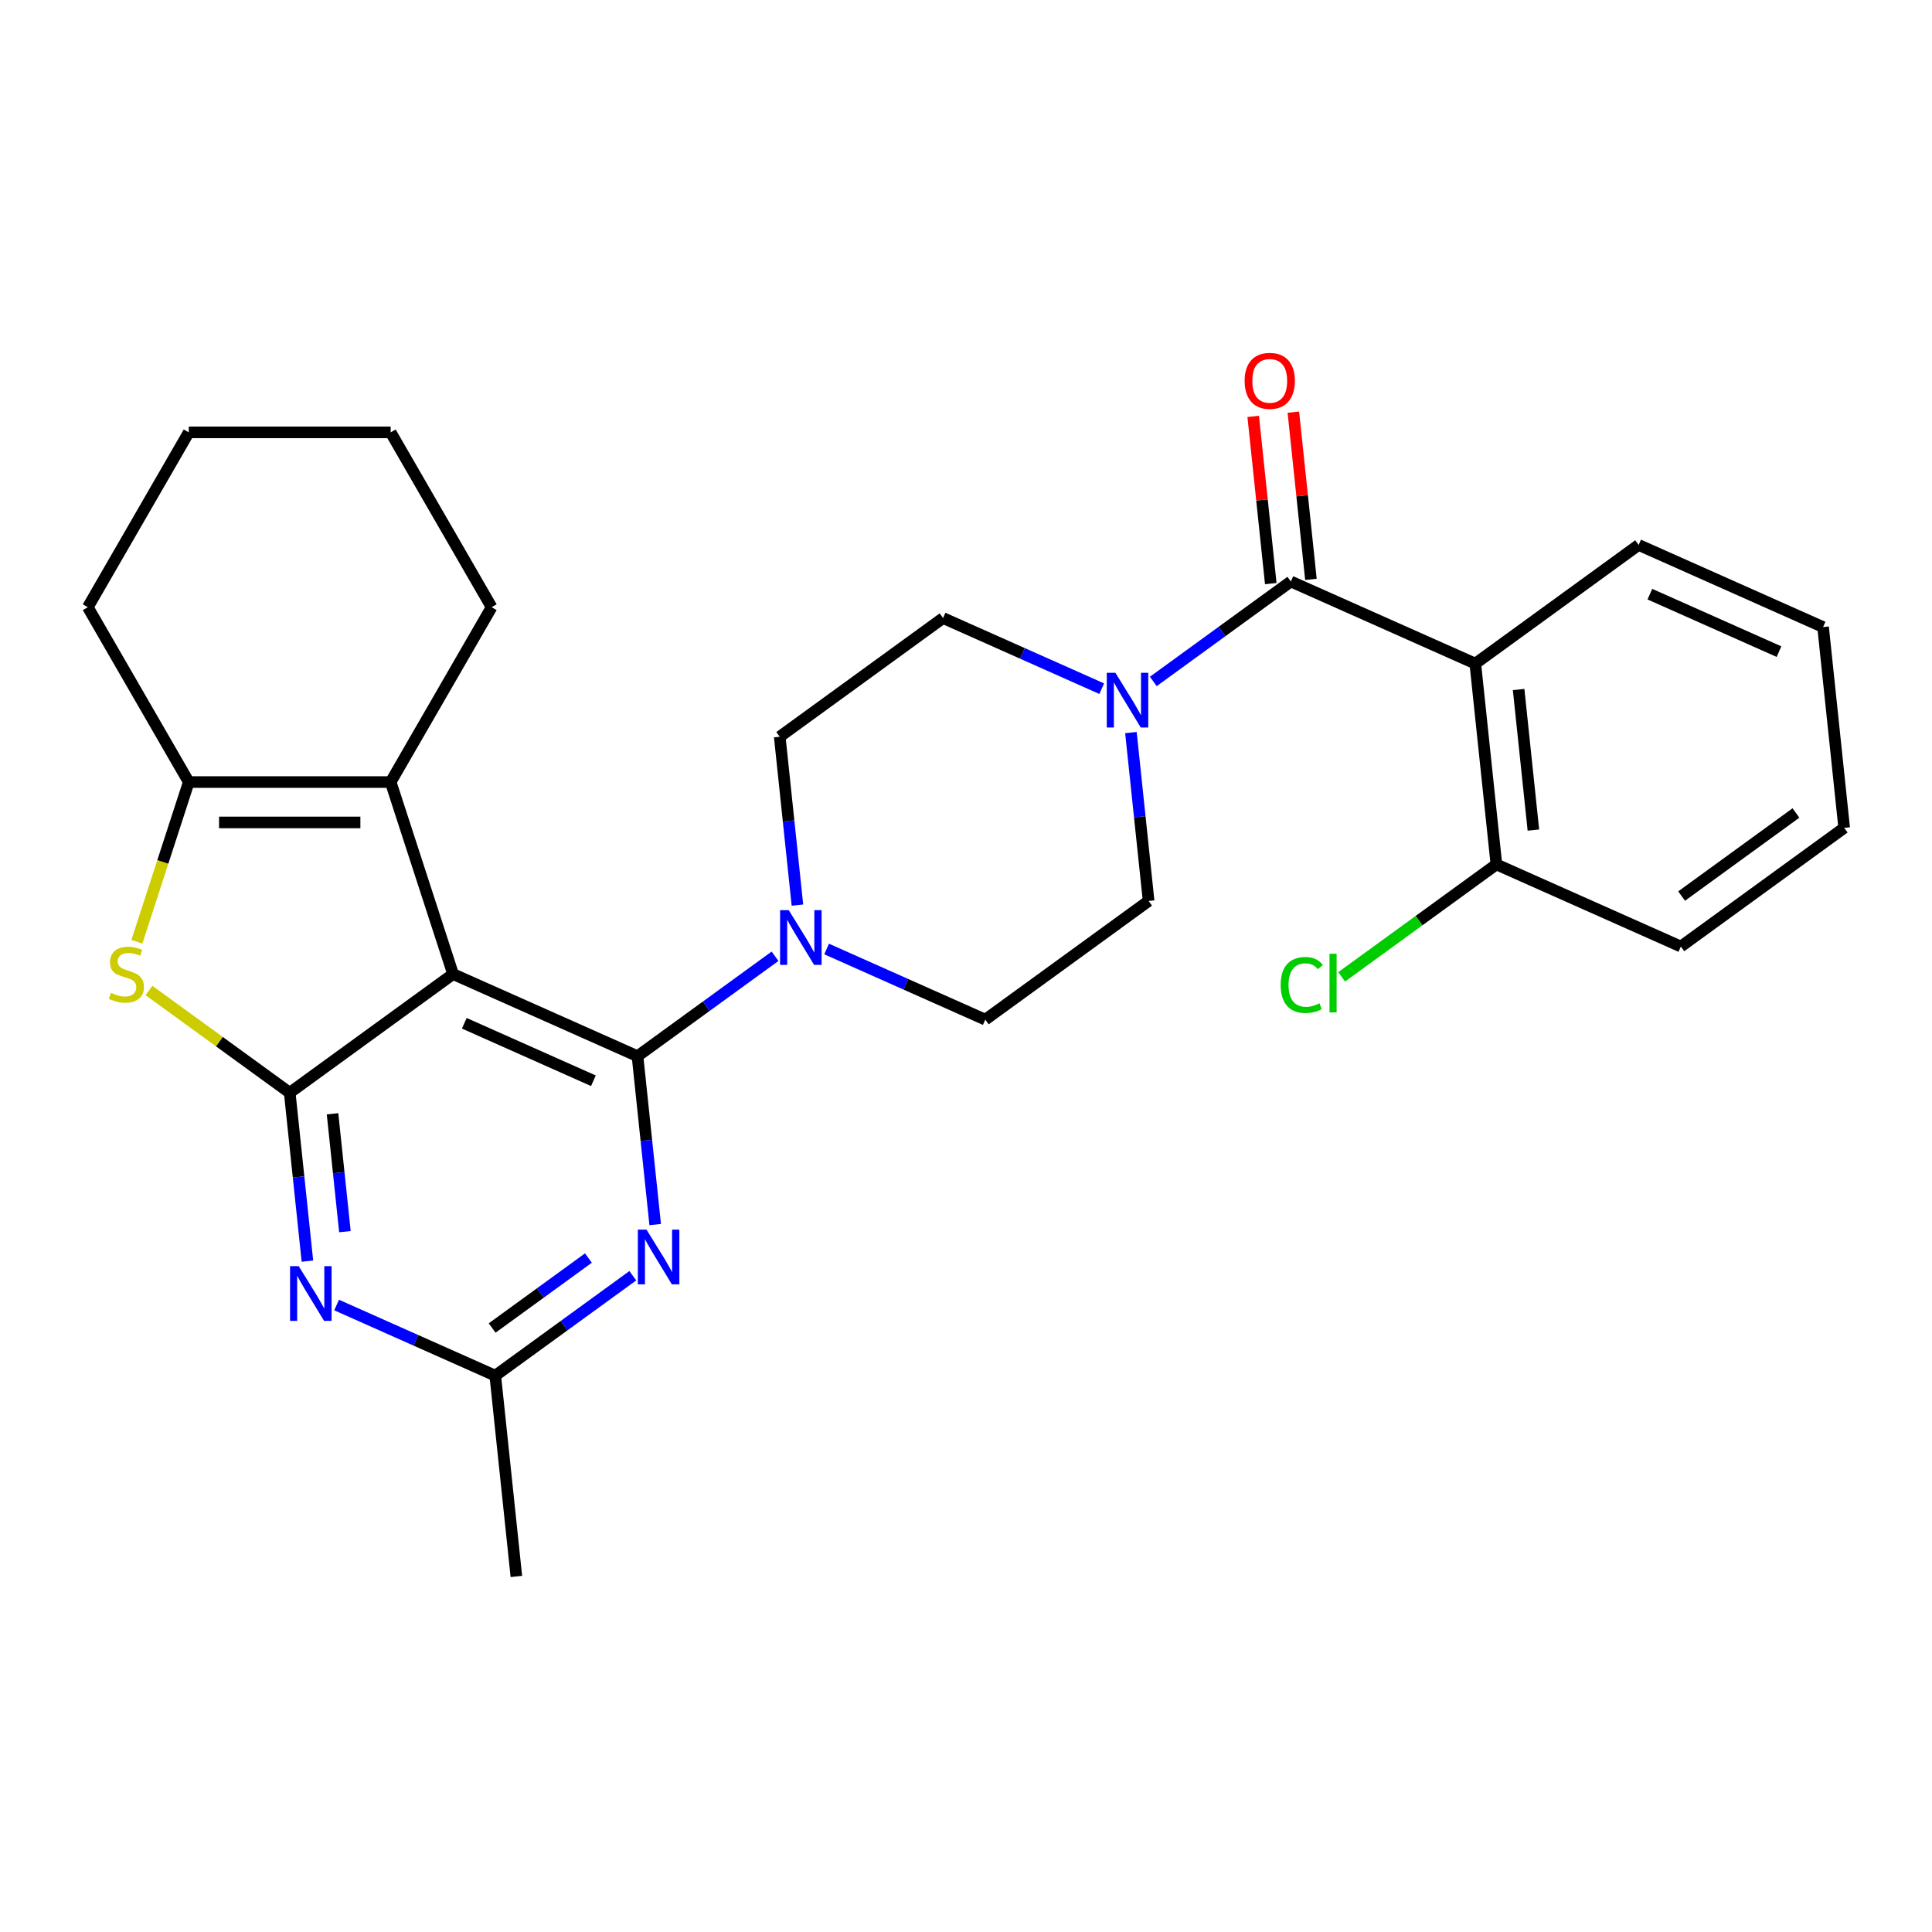 <?xml version='1.0' encoding='iso-8859-1'?>
<svg version='1.1' baseProfile='full'
              xmlns='http://www.w3.org/2000/svg'
                      xmlns:rdkit='http://www.rdkit.org/xml'
                      xmlns:xlink='http://www.w3.org/1999/xlink'
                  xml:space='preserve'
width='1000px' height='1000px' viewBox='0 0 1000 1000'>
<!-- END OF HEADER -->
<rect style='opacity:1.0;fill:#FFFFFF;stroke:none' width='1000' height='1000' x='0' y='0'> </rect>
<path class='bond-0' d='M 585.362,379.18 L 589.943,422.758' style='fill:none;fill-rule:evenodd;stroke:#0000FF;stroke-width:6px;stroke-linecap:butt;stroke-linejoin:miter;stroke-opacity:1' />
<path class='bond-0' d='M 589.943,422.758 L 594.523,466.337' style='fill:none;fill-rule:evenodd;stroke:#000000;stroke-width:6px;stroke-linecap:butt;stroke-linejoin:miter;stroke-opacity:1' />
<path class='bond-1' d='M 596.952,352.706 L 632.548,326.844' style='fill:none;fill-rule:evenodd;stroke:#0000FF;stroke-width:6px;stroke-linecap:butt;stroke-linejoin:miter;stroke-opacity:1' />
<path class='bond-1' d='M 632.548,326.844 L 668.143,300.982' style='fill:none;fill-rule:evenodd;stroke:#000000;stroke-width:6px;stroke-linecap:butt;stroke-linejoin:miter;stroke-opacity:1' />
<path class='bond-2' d='M 570.247,356.462 L 529.19,338.182' style='fill:none;fill-rule:evenodd;stroke:#0000FF;stroke-width:6px;stroke-linecap:butt;stroke-linejoin:miter;stroke-opacity:1' />
<path class='bond-2' d='M 529.19,338.182 L 488.132,319.902' style='fill:none;fill-rule:evenodd;stroke:#000000;stroke-width:6px;stroke-linecap:butt;stroke-linejoin:miter;stroke-opacity:1' />
<path class='bond-3' d='M 763.611,343.487 L 774.534,447.417' style='fill:none;fill-rule:evenodd;stroke:#000000;stroke-width:6px;stroke-linecap:butt;stroke-linejoin:miter;stroke-opacity:1' />
<path class='bond-3' d='M 786.035,356.892 L 793.682,429.643' style='fill:none;fill-rule:evenodd;stroke:#000000;stroke-width:6px;stroke-linecap:butt;stroke-linejoin:miter;stroke-opacity:1' />
<path class='bond-4' d='M 763.611,343.487 L 848.155,282.063' style='fill:none;fill-rule:evenodd;stroke:#000000;stroke-width:6px;stroke-linecap:butt;stroke-linejoin:miter;stroke-opacity:1' />
<path class='bond-5' d='M 763.611,343.487 L 668.143,300.982' style='fill:none;fill-rule:evenodd;stroke:#000000;stroke-width:6px;stroke-linecap:butt;stroke-linejoin:miter;stroke-opacity:1' />
<path class='bond-6' d='M 678.536,299.89 L 673.988,256.612' style='fill:none;fill-rule:evenodd;stroke:#000000;stroke-width:6px;stroke-linecap:butt;stroke-linejoin:miter;stroke-opacity:1' />
<path class='bond-6' d='M 673.988,256.612 L 669.439,213.333' style='fill:none;fill-rule:evenodd;stroke:#FF0000;stroke-width:6px;stroke-linecap:butt;stroke-linejoin:miter;stroke-opacity:1' />
<path class='bond-6' d='M 657.75,302.075 L 653.202,258.796' style='fill:none;fill-rule:evenodd;stroke:#000000;stroke-width:6px;stroke-linecap:butt;stroke-linejoin:miter;stroke-opacity:1' />
<path class='bond-6' d='M 653.202,258.796 L 648.653,215.518' style='fill:none;fill-rule:evenodd;stroke:#FF0000;stroke-width:6px;stroke-linecap:butt;stroke-linejoin:miter;stroke-opacity:1' />
<path class='bond-7' d='M 774.534,447.417 L 734.489,476.512' style='fill:none;fill-rule:evenodd;stroke:#000000;stroke-width:6px;stroke-linecap:butt;stroke-linejoin:miter;stroke-opacity:1' />
<path class='bond-7' d='M 734.489,476.512 L 694.443,505.607' style='fill:none;fill-rule:evenodd;stroke:#00CC00;stroke-width:6px;stroke-linecap:butt;stroke-linejoin:miter;stroke-opacity:1' />
<path class='bond-8' d='M 774.534,447.417 L 870.002,489.922' style='fill:none;fill-rule:evenodd;stroke:#000000;stroke-width:6px;stroke-linecap:butt;stroke-linejoin:miter;stroke-opacity:1' />
<path class='bond-9' d='M 149.957,565.601 L 234.5,504.177' style='fill:none;fill-rule:evenodd;stroke:#000000;stroke-width:6px;stroke-linecap:butt;stroke-linejoin:miter;stroke-opacity:1' />
<path class='bond-10' d='M 149.957,565.601 L 154.537,609.18' style='fill:none;fill-rule:evenodd;stroke:#000000;stroke-width:6px;stroke-linecap:butt;stroke-linejoin:miter;stroke-opacity:1' />
<path class='bond-10' d='M 154.537,609.18 L 159.117,652.758' style='fill:none;fill-rule:evenodd;stroke:#0000FF;stroke-width:6px;stroke-linecap:butt;stroke-linejoin:miter;stroke-opacity:1' />
<path class='bond-10' d='M 172.117,576.49 L 175.323,606.995' style='fill:none;fill-rule:evenodd;stroke:#000000;stroke-width:6px;stroke-linecap:butt;stroke-linejoin:miter;stroke-opacity:1' />
<path class='bond-10' d='M 175.323,606.995 L 178.529,637.5' style='fill:none;fill-rule:evenodd;stroke:#0000FF;stroke-width:6px;stroke-linecap:butt;stroke-linejoin:miter;stroke-opacity:1' />
<path class='bond-11' d='M 149.957,565.601 L 113.531,539.137' style='fill:none;fill-rule:evenodd;stroke:#000000;stroke-width:6px;stroke-linecap:butt;stroke-linejoin:miter;stroke-opacity:1' />
<path class='bond-11' d='M 113.531,539.137 L 77.105,512.672' style='fill:none;fill-rule:evenodd;stroke:#CCCC00;stroke-width:6px;stroke-linecap:butt;stroke-linejoin:miter;stroke-opacity:1' />
<path class='bond-12' d='M 234.5,504.177 L 329.968,546.681' style='fill:none;fill-rule:evenodd;stroke:#000000;stroke-width:6px;stroke-linecap:butt;stroke-linejoin:miter;stroke-opacity:1' />
<path class='bond-12' d='M 240.32,529.646 L 307.147,559.399' style='fill:none;fill-rule:evenodd;stroke:#000000;stroke-width:6px;stroke-linecap:butt;stroke-linejoin:miter;stroke-opacity:1' />
<path class='bond-13' d='M 234.5,504.177 L 202.208,404.789' style='fill:none;fill-rule:evenodd;stroke:#000000;stroke-width:6px;stroke-linecap:butt;stroke-linejoin:miter;stroke-opacity:1' />
<path class='bond-14' d='M 329.968,546.681 L 365.563,520.82' style='fill:none;fill-rule:evenodd;stroke:#000000;stroke-width:6px;stroke-linecap:butt;stroke-linejoin:miter;stroke-opacity:1' />
<path class='bond-14' d='M 365.563,520.82 L 401.159,494.958' style='fill:none;fill-rule:evenodd;stroke:#0000FF;stroke-width:6px;stroke-linecap:butt;stroke-linejoin:miter;stroke-opacity:1' />
<path class='bond-15' d='M 329.968,546.681 L 334.548,590.26' style='fill:none;fill-rule:evenodd;stroke:#000000;stroke-width:6px;stroke-linecap:butt;stroke-linejoin:miter;stroke-opacity:1' />
<path class='bond-15' d='M 334.548,590.26 L 339.128,633.838' style='fill:none;fill-rule:evenodd;stroke:#0000FF;stroke-width:6px;stroke-linecap:butt;stroke-linejoin:miter;stroke-opacity:1' />
<path class='bond-16' d='M 174.233,675.476 L 215.29,693.756' style='fill:none;fill-rule:evenodd;stroke:#0000FF;stroke-width:6px;stroke-linecap:butt;stroke-linejoin:miter;stroke-opacity:1' />
<path class='bond-16' d='M 215.29,693.756 L 256.347,712.036' style='fill:none;fill-rule:evenodd;stroke:#000000;stroke-width:6px;stroke-linecap:butt;stroke-linejoin:miter;stroke-opacity:1' />
<path class='bond-17' d='M 70.849,487.444 L 84.278,446.117' style='fill:none;fill-rule:evenodd;stroke:#CCCC00;stroke-width:6px;stroke-linecap:butt;stroke-linejoin:miter;stroke-opacity:1' />
<path class='bond-17' d='M 84.278,446.117 L 97.706,404.789' style='fill:none;fill-rule:evenodd;stroke:#000000;stroke-width:6px;stroke-linecap:butt;stroke-linejoin:miter;stroke-opacity:1' />
<path class='bond-18' d='M 202.208,404.789 L 254.459,314.288' style='fill:none;fill-rule:evenodd;stroke:#000000;stroke-width:6px;stroke-linecap:butt;stroke-linejoin:miter;stroke-opacity:1' />
<path class='bond-19' d='M 202.208,404.789 L 97.706,404.789' style='fill:none;fill-rule:evenodd;stroke:#000000;stroke-width:6px;stroke-linecap:butt;stroke-linejoin:miter;stroke-opacity:1' />
<path class='bond-19' d='M 186.532,425.69 L 113.381,425.69' style='fill:none;fill-rule:evenodd;stroke:#000000;stroke-width:6px;stroke-linecap:butt;stroke-linejoin:miter;stroke-opacity:1' />
<path class='bond-20' d='M 327.539,660.312 L 291.943,686.174' style='fill:none;fill-rule:evenodd;stroke:#0000FF;stroke-width:6px;stroke-linecap:butt;stroke-linejoin:miter;stroke-opacity:1' />
<path class='bond-20' d='M 291.943,686.174 L 256.347,712.036' style='fill:none;fill-rule:evenodd;stroke:#000000;stroke-width:6px;stroke-linecap:butt;stroke-linejoin:miter;stroke-opacity:1' />
<path class='bond-20' d='M 304.575,651.162 L 279.658,669.265' style='fill:none;fill-rule:evenodd;stroke:#0000FF;stroke-width:6px;stroke-linecap:butt;stroke-linejoin:miter;stroke-opacity:1' />
<path class='bond-20' d='M 279.658,669.265 L 254.741,687.368' style='fill:none;fill-rule:evenodd;stroke:#000000;stroke-width:6px;stroke-linecap:butt;stroke-linejoin:miter;stroke-opacity:1' />
<path class='bond-21' d='M 97.706,404.789 L 45.455,314.288' style='fill:none;fill-rule:evenodd;stroke:#000000;stroke-width:6px;stroke-linecap:butt;stroke-linejoin:miter;stroke-opacity:1' />
<path class='bond-22' d='M 256.347,712.036 L 267.271,815.965' style='fill:none;fill-rule:evenodd;stroke:#000000;stroke-width:6px;stroke-linecap:butt;stroke-linejoin:miter;stroke-opacity:1' />
<path class='bond-23' d='M 427.864,491.202 L 468.922,509.482' style='fill:none;fill-rule:evenodd;stroke:#0000FF;stroke-width:6px;stroke-linecap:butt;stroke-linejoin:miter;stroke-opacity:1' />
<path class='bond-23' d='M 468.922,509.482 L 509.979,527.761' style='fill:none;fill-rule:evenodd;stroke:#000000;stroke-width:6px;stroke-linecap:butt;stroke-linejoin:miter;stroke-opacity:1' />
<path class='bond-24' d='M 412.749,468.484 L 408.169,424.906' style='fill:none;fill-rule:evenodd;stroke:#0000FF;stroke-width:6px;stroke-linecap:butt;stroke-linejoin:miter;stroke-opacity:1' />
<path class='bond-24' d='M 408.169,424.906 L 403.588,381.327' style='fill:none;fill-rule:evenodd;stroke:#000000;stroke-width:6px;stroke-linecap:butt;stroke-linejoin:miter;stroke-opacity:1' />
<path class='bond-25' d='M 254.459,314.288 L 202.208,223.787' style='fill:none;fill-rule:evenodd;stroke:#000000;stroke-width:6px;stroke-linecap:butt;stroke-linejoin:miter;stroke-opacity:1' />
<path class='bond-26' d='M 45.455,314.288 L 97.706,223.787' style='fill:none;fill-rule:evenodd;stroke:#000000;stroke-width:6px;stroke-linecap:butt;stroke-linejoin:miter;stroke-opacity:1' />
<path class='bond-27' d='M 202.208,223.787 L 97.706,223.787' style='fill:none;fill-rule:evenodd;stroke:#000000;stroke-width:6px;stroke-linecap:butt;stroke-linejoin:miter;stroke-opacity:1' />
<path class='bond-28' d='M 509.979,527.761 L 594.523,466.337' style='fill:none;fill-rule:evenodd;stroke:#000000;stroke-width:6px;stroke-linecap:butt;stroke-linejoin:miter;stroke-opacity:1' />
<path class='bond-29' d='M 488.132,319.902 L 403.588,381.327' style='fill:none;fill-rule:evenodd;stroke:#000000;stroke-width:6px;stroke-linecap:butt;stroke-linejoin:miter;stroke-opacity:1' />
<path class='bond-30' d='M 848.155,282.063 L 943.622,324.567' style='fill:none;fill-rule:evenodd;stroke:#000000;stroke-width:6px;stroke-linecap:butt;stroke-linejoin:miter;stroke-opacity:1' />
<path class='bond-30' d='M 853.974,307.532 L 920.801,337.285' style='fill:none;fill-rule:evenodd;stroke:#000000;stroke-width:6px;stroke-linecap:butt;stroke-linejoin:miter;stroke-opacity:1' />
<path class='bond-31' d='M 870.002,489.922 L 954.545,428.497' style='fill:none;fill-rule:evenodd;stroke:#000000;stroke-width:6px;stroke-linecap:butt;stroke-linejoin:miter;stroke-opacity:1' />
<path class='bond-31' d='M 870.398,463.799 L 929.579,420.802' style='fill:none;fill-rule:evenodd;stroke:#000000;stroke-width:6px;stroke-linecap:butt;stroke-linejoin:miter;stroke-opacity:1' />
<path class='bond-32' d='M 943.622,324.567 L 954.545,428.497' style='fill:none;fill-rule:evenodd;stroke:#000000;stroke-width:6px;stroke-linecap:butt;stroke-linejoin:miter;stroke-opacity:1' />
<path  class='atom-0' d='M 577.34 348.247
L 586.62 363.247
Q 587.54 364.727, 589.02 367.407
Q 590.5 370.087, 590.58 370.247
L 590.58 348.247
L 594.34 348.247
L 594.34 376.567
L 590.46 376.567
L 580.5 360.167
Q 579.34 358.247, 578.1 356.047
Q 576.9 353.847, 576.54 353.167
L 576.54 376.567
L 572.86 376.567
L 572.86 348.247
L 577.34 348.247
' fill='#0000FF'/>
<path  class='atom-3' d='M 644.22 197.133
Q 644.22 190.333, 647.58 186.533
Q 650.94 182.733, 657.22 182.733
Q 663.5 182.733, 666.86 186.533
Q 670.22 190.333, 670.22 197.133
Q 670.22 204.013, 666.82 207.933
Q 663.42 211.813, 657.22 211.813
Q 650.98 211.813, 647.58 207.933
Q 644.22 204.053, 644.22 197.133
M 657.22 208.613
Q 661.54 208.613, 663.86 205.733
Q 666.22 202.813, 666.22 197.133
Q 666.22 191.573, 663.86 188.773
Q 661.54 185.933, 657.22 185.933
Q 652.9 185.933, 650.54 188.733
Q 648.22 191.533, 648.22 197.133
Q 648.22 202.853, 650.54 205.733
Q 652.9 208.613, 657.22 208.613
' fill='#FF0000'/>
<path  class='atom-5' d='M 662.87 509.822
Q 662.87 502.782, 666.15 499.102
Q 669.47 495.382, 675.75 495.382
Q 681.59 495.382, 684.71 499.502
L 682.07 501.662
Q 679.79 498.662, 675.75 498.662
Q 671.47 498.662, 669.19 501.542
Q 666.95 504.382, 666.95 509.822
Q 666.95 515.422, 669.27 518.302
Q 671.63 521.182, 676.19 521.182
Q 679.31 521.182, 682.95 519.302
L 684.07 522.302
Q 682.59 523.262, 680.35 523.822
Q 678.11 524.382, 675.63 524.382
Q 669.47 524.382, 666.15 520.622
Q 662.87 516.862, 662.87 509.822
' fill='#00CC00'/>
<path  class='atom-5' d='M 688.15 493.662
L 691.83 493.662
L 691.83 524.022
L 688.15 524.022
L 688.15 493.662
' fill='#00CC00'/>
<path  class='atom-9' d='M 154.62 655.371
L 163.9 670.371
Q 164.82 671.851, 166.3 674.531
Q 167.78 677.211, 167.86 677.371
L 167.86 655.371
L 171.62 655.371
L 171.62 683.691
L 167.74 683.691
L 157.78 667.291
Q 156.62 665.371, 155.38 663.171
Q 154.18 660.971, 153.82 660.291
L 153.82 683.691
L 150.14 683.691
L 150.14 655.371
L 154.62 655.371
' fill='#0000FF'/>
<path  class='atom-10' d='M 57.413 513.897
Q 57.733 514.017, 59.053 514.577
Q 60.373 515.137, 61.813 515.497
Q 63.293 515.817, 64.733 515.817
Q 67.413 515.817, 68.973 514.537
Q 70.533 513.217, 70.533 510.937
Q 70.533 509.377, 69.733 508.417
Q 68.973 507.457, 67.773 506.937
Q 66.573 506.417, 64.573 505.817
Q 62.053 505.057, 60.533 504.337
Q 59.053 503.617, 57.973 502.097
Q 56.933 500.577, 56.933 498.017
Q 56.933 494.457, 59.333 492.257
Q 61.773 490.057, 66.573 490.057
Q 69.853 490.057, 73.573 491.617
L 72.653 494.697
Q 69.253 493.297, 66.693 493.297
Q 63.933 493.297, 62.413 494.457
Q 60.893 495.577, 60.933 497.537
Q 60.933 499.057, 61.693 499.977
Q 62.493 500.897, 63.613 501.417
Q 64.773 501.937, 66.693 502.537
Q 69.253 503.337, 70.773 504.137
Q 72.293 504.937, 73.373 506.577
Q 74.493 508.177, 74.493 510.937
Q 74.493 514.857, 71.853 516.977
Q 69.253 519.057, 64.893 519.057
Q 62.373 519.057, 60.453 518.497
Q 58.573 517.977, 56.333 517.057
L 57.413 513.897
' fill='#CCCC00'/>
<path  class='atom-12' d='M 334.631 636.451
L 343.911 651.451
Q 344.831 652.931, 346.311 655.611
Q 347.791 658.291, 347.871 658.451
L 347.871 636.451
L 351.631 636.451
L 351.631 664.771
L 347.751 664.771
L 337.791 648.371
Q 336.631 646.451, 335.391 644.251
Q 334.191 642.051, 333.831 641.371
L 333.831 664.771
L 330.151 664.771
L 330.151 636.451
L 334.631 636.451
' fill='#0000FF'/>
<path  class='atom-15' d='M 408.252 471.097
L 417.532 486.097
Q 418.452 487.577, 419.932 490.257
Q 421.412 492.937, 421.492 493.097
L 421.492 471.097
L 425.252 471.097
L 425.252 499.417
L 421.372 499.417
L 411.412 483.017
Q 410.252 481.097, 409.012 478.897
Q 407.812 476.697, 407.452 476.017
L 407.452 499.417
L 403.772 499.417
L 403.772 471.097
L 408.252 471.097
' fill='#0000FF'/>
</svg>
